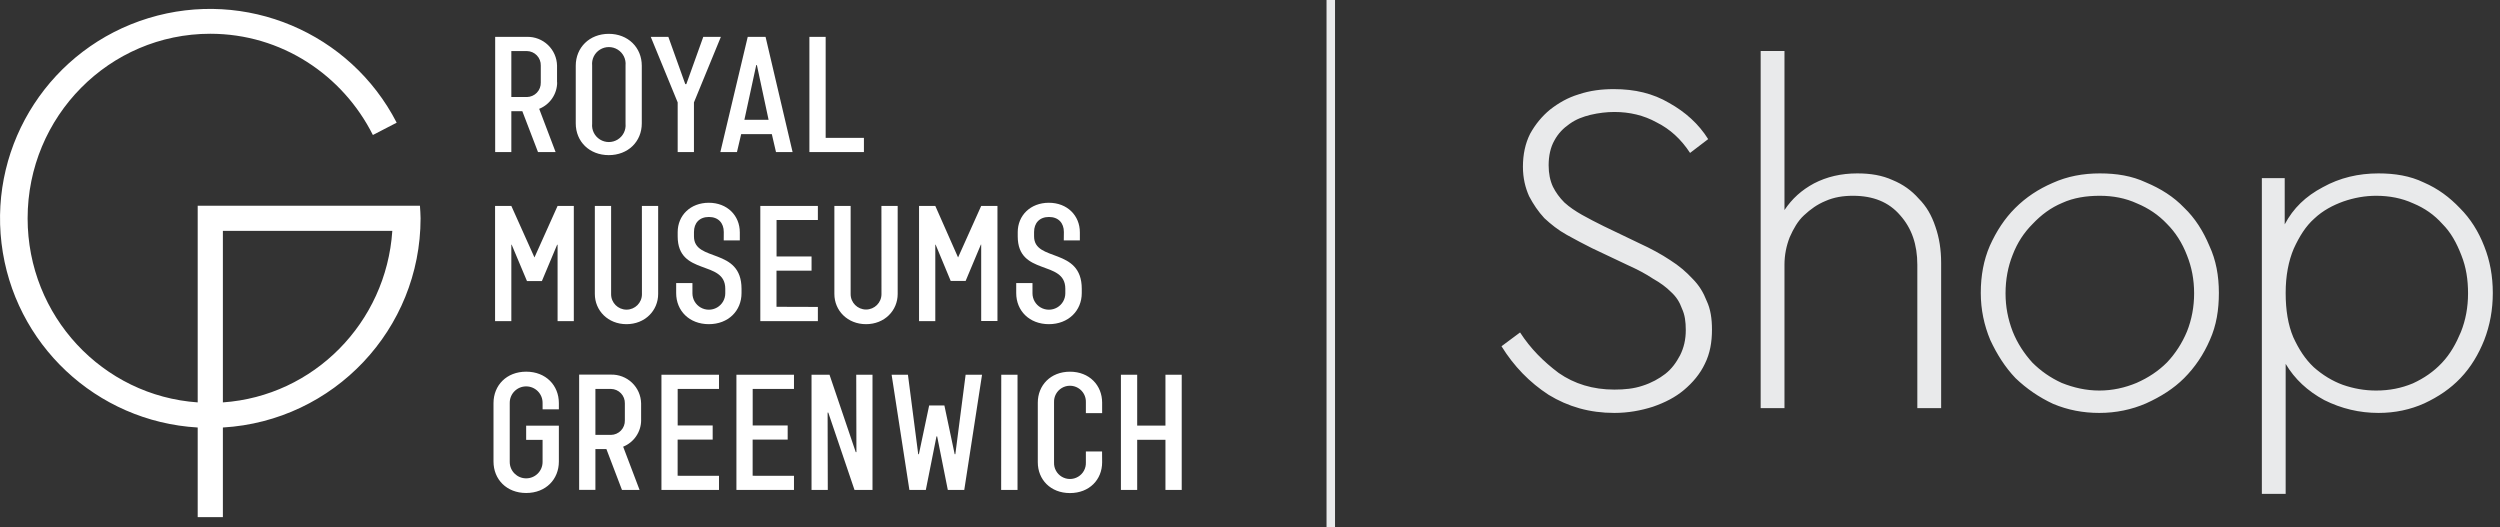 <!--?xml version="1.0" encoding="UTF-8"?-->
<svg xmlns:xlink="http://www.w3.org/1999/xlink" xmlns="http://www.w3.org/2000/svg" version="1.1" viewBox="0 0 294 62" height="62px" width="294px">
    <rect x="0" y="0" width="294" height="62" fill="#333333" stroke="none"/>
    <!-- Generator: Sketch 47.1 (45422) - http://www.bohemiancoding.com/sketch -->
    <title>shop-logo</title>
    <desc>Created with Sketch.</desc>
    <defs></defs>
    <g fill-rule="evenodd" fill="none" stroke-width="1" stroke="none" id="Symbols">
        <g id="header">
            <g id="shop-logo">
                <g>
                    <g fill="#fff" fill-rule="nonzero" transform="translate(0, 1)" id="logo">
                        <path d="M138.97,56.617 L138.97,43.07 L137.057,43.07 L137.057,49.049 L133.733,49.049 L133.733,43.07 L131.82,43.07 L131.82,56.62 L133.733,56.62 L133.733,50.717 L137.057,50.717 L137.057,56.617 L138.97,56.617 Z M129.602,52.094 L127.699,52.094 L127.699,53.385 C127.726,54.07 127.376,54.715 126.785,55.066 C126.195,55.417 125.459,55.417 124.868,55.066 C124.278,54.715 123.927,54.07 123.955,53.385 L123.955,46.309 C123.927,45.623 124.278,44.978 124.868,44.627 C125.459,44.276 126.195,44.276 126.785,44.627 C127.376,44.978 127.726,45.623 127.699,46.309 L127.699,47.581 L129.611,47.581 L129.611,46.348 C129.611,44.322 128.119,42.712 125.828,42.712 C123.538,42.712 122.045,44.322 122.045,46.348 L122.045,53.367 C122.045,55.393 123.538,56.985 125.828,56.985 C128.119,56.985 129.611,55.396 129.611,53.367 L129.602,52.094 Z M117.736,56.617 L119.661,56.617 L119.661,43.07 L117.748,43.07 L117.736,56.617 Z M113.397,56.617 L115.488,43.067 L113.557,43.067 L112.348,52.414 L112.27,52.414 L111.061,46.685 L109.269,46.685 L108.06,52.414 L107.982,52.414 L106.773,43.067 L104.854,43.067 L106.945,56.617 L108.876,56.617 L110.13,50.319 L110.209,50.319 L111.463,56.617 L113.397,56.617 Z M102.606,56.617 L102.606,43.07 L100.693,43.07 L100.715,52.17 L100.636,52.17 L97.551,43.07 L95.436,43.07 L95.436,56.62 L97.348,56.62 L97.327,47.521 L97.406,47.521 L100.491,56.62 L102.606,56.617 Z M88.51,54.95 L88.51,50.698 L92.631,50.698 L92.631,49.031 L88.516,49.031 L88.516,44.738 L93.372,44.738 L93.372,43.07 L86.603,43.07 L86.603,56.62 L93.372,56.62 L93.372,54.953 L88.51,54.95 Z M79.689,54.95 L79.689,50.698 L83.811,50.698 L83.811,49.031 L79.695,49.031 L79.695,44.738 L84.554,44.738 L84.554,43.07 L77.786,43.07 L77.786,56.62 L84.554,56.62 L84.554,54.953 L79.689,54.95 Z M70.02,50.141 L70.02,44.738 L71.851,44.738 C72.296,44.745 72.719,44.93 73.026,45.251 C73.333,45.573 73.497,46.004 73.483,46.447 L73.483,48.434 C73.497,48.878 73.333,49.309 73.026,49.63 C72.719,49.952 72.296,50.137 71.851,50.144 L70.02,50.141 Z M75.395,48.431 L75.395,46.432 C75.376,45.515 74.992,44.642 74.327,44.009 C73.661,43.375 72.77,43.032 71.851,43.055 L68.107,43.055 L68.107,56.605 L70.02,56.605 L70.02,51.811 L71.313,51.811 L73.144,56.617 L75.214,56.617 L73.283,51.531 C74.552,51.02 75.388,49.796 75.398,48.431 L75.395,48.431 Z M63.81,47.141 L65.723,47.141 L65.723,46.405 C65.723,44.319 64.191,42.709 61.879,42.709 C59.568,42.709 58.036,44.319 58.036,46.405 L58.036,53.279 C58.036,55.366 59.568,56.976 61.879,56.976 C64.191,56.976 65.723,55.366 65.723,53.279 L65.723,49.058 L61.876,49.058 L61.876,50.726 L63.807,50.726 L63.807,53.328 C63.807,54.392 62.943,55.254 61.876,55.254 C60.81,55.254 59.945,54.392 59.945,53.328 L59.945,46.366 C59.945,45.302 60.81,44.439 61.876,44.439 C62.943,44.439 63.807,45.302 63.807,46.366 L63.81,47.141 Z"></path>
                        <path d="M125.1,27.274 L126.992,27.274 L126.992,26.322 C126.992,24.356 125.517,22.845 123.347,22.845 C121.178,22.845 119.685,24.335 119.685,26.301 L119.685,26.798 C119.685,31.508 125.281,29.512 125.281,32.958 L125.281,33.494 C125.281,34.183 124.913,34.819 124.316,35.163 C123.718,35.507 122.982,35.507 122.385,35.163 C121.788,34.819 121.42,34.183 121.42,33.494 L121.42,32.288 L119.507,32.288 L119.507,33.467 C119.507,35.554 121.06,37.122 123.35,37.122 C125.641,37.122 127.215,35.539 127.215,33.467 L127.215,32.97 C127.215,28.04 121.607,29.849 121.607,26.798 L121.607,26.282 C121.607,25.23 122.244,24.516 123.359,24.516 C124.475,24.516 125.112,25.23 125.112,26.282 L125.1,27.274 Z M111.804,32.041 L113.557,32.041 L115.349,27.769 L115.388,27.769 L115.388,36.748 L117.301,36.748 L117.301,23.216 L115.388,23.216 L112.669,29.276 L109.991,23.216 L108.079,23.216 L108.079,36.766 L109.991,36.766 L109.991,27.772 L110.031,27.772 L111.804,32.041 Z M103.661,33.591 C103.661,34.59 102.849,35.4 101.848,35.4 C100.846,35.4 100.035,34.59 100.035,33.591 L100.035,23.216 L98.122,23.216 L98.122,33.567 C98.122,35.533 99.675,37.122 101.845,37.122 C104.014,37.122 105.567,35.533 105.567,33.567 L105.567,23.216 L103.655,23.216 L103.661,33.591 Z M91.317,35.08 L91.317,30.829 L95.439,30.829 L95.439,29.162 L91.323,29.162 L91.323,24.871 L96.182,24.871 L96.182,23.216 L89.413,23.216 L89.413,36.766 L96.182,36.766 L96.182,35.095 L91.317,35.08 Z M85.11,27.274 L87.002,27.274 L87.002,26.322 C87.002,24.356 85.527,22.845 83.358,22.845 C81.188,22.845 79.695,24.335 79.695,26.301 L79.695,26.798 C79.695,31.508 85.292,29.512 85.292,32.958 L85.292,33.494 C85.292,34.183 84.924,34.819 84.326,35.163 C83.729,35.507 82.993,35.507 82.395,35.163 C81.798,34.819 81.43,34.183 81.43,33.494 L81.43,32.288 L79.517,32.288 L79.517,33.467 C79.517,35.554 81.07,37.122 83.361,37.122 C85.651,37.122 87.204,35.551 87.204,33.467 L87.204,32.97 C87.204,28.043 81.611,29.87 81.611,26.81 L81.611,26.282 C81.611,25.23 82.249,24.516 83.364,24.516 C84.479,24.516 85.116,25.23 85.116,26.282 L85.11,27.274 Z M75.492,33.606 C75.492,34.605 74.68,35.415 73.679,35.415 C72.678,35.415 71.866,34.605 71.866,33.606 L71.866,23.216 L69.953,23.216 L69.953,33.567 C69.953,35.533 71.506,37.122 73.676,37.122 C75.846,37.122 77.399,35.533 77.399,33.567 L77.399,23.216 L75.486,23.216 L75.492,33.606 Z M61.973,32.056 L63.725,32.056 L65.517,27.784 L65.572,27.784 L65.572,36.763 L67.481,36.763 L67.481,23.216 L65.572,23.216 L62.852,29.276 L60.133,23.216 L58.22,23.216 L58.22,36.766 L60.133,36.766 L60.133,27.772 L60.172,27.772 L61.973,32.056 Z"></path>
                        <path d="M101.597,15.217 L97.098,15.217 L97.098,3.335 L95.185,3.335 L95.185,16.884 L101.597,16.884 L101.597,15.217 Z M87.54,13.091 L88.933,6.654 L89.011,6.654 L90.386,13.091 L87.54,13.091 Z M87.933,3.335 L84.714,16.884 L86.666,16.884 L87.162,14.774 L90.767,14.774 L91.257,16.884 L93.209,16.884 L90.03,3.335 L87.933,3.335 Z M81.608,16.884 L81.608,11.044 L84.775,3.335 L82.705,3.335 L80.711,8.897 L80.59,8.897 L78.598,3.335 L76.529,3.335 L79.695,11.044 L79.695,16.884 L81.608,16.884 Z M73.564,13.547 C73.636,14.292 73.278,15.013 72.641,15.408 C72.003,15.803 71.197,15.803 70.559,15.408 C69.922,15.013 69.564,14.292 69.636,13.547 L69.636,6.693 C69.564,5.948 69.922,5.227 70.559,4.832 C71.197,4.437 72.003,4.437 72.641,4.832 C73.278,5.227 73.636,5.948 73.564,6.693 L73.564,13.547 Z M75.474,6.733 C75.474,4.586 73.86,2.979 71.591,2.979 C69.322,2.979 67.708,4.589 67.708,6.733 L67.708,13.508 C67.708,15.654 69.322,17.243 71.591,17.243 C73.86,17.243 75.474,15.654 75.474,13.508 L75.474,6.733 Z M60.133,10.408 L60.133,5.005 L61.964,5.005 C62.409,5.012 62.832,5.197 63.139,5.519 C63.446,5.84 63.61,6.271 63.596,6.715 L63.596,8.702 C63.61,9.145 63.446,9.576 63.139,9.898 C62.832,10.219 62.409,10.404 61.964,10.411 L60.133,10.408 Z M65.508,8.698 L65.508,6.712 C65.489,5.794 65.105,4.922 64.439,4.288 C63.774,3.654 62.883,3.311 61.964,3.335 L58.232,3.335 L58.232,16.884 L60.133,16.884 L60.133,12.078 L61.426,12.078 L63.269,16.884 L65.339,16.884 L63.408,11.798 C64.677,11.288 65.512,10.064 65.523,8.698 L65.508,8.698 Z"></path>
                        <path d="M26.211,26.153 L46.136,26.153 C45.414,36.959 36.892,45.582 26.211,46.321 L26.211,26.153 Z M46.65,13.426 C41.188,2.82 28.895,-2.36 17.467,1.129 C6.039,4.619 -1.243,15.775 0.179,27.615 C1.601,39.455 11.318,48.579 23.249,49.275 L23.249,59.813 L26.211,59.813 L26.211,49.275 C39.263,48.505 49.454,37.722 49.46,24.675 C49.46,24.175 49.414,23.689 49.384,23.198 L23.249,23.198 L23.249,46.321 C12.069,45.549 3.248,36.166 3.248,24.678 C3.248,12.681 12.867,2.97 24.73,2.97 C33.094,2.97 40.307,7.821 43.851,14.876 L46.65,13.426 Z"></path>
                    </g>
                    <path fill="#e9eaeb" id="Shop" d="M189.792,10.48 C192.256,10.48 194.384,10.984 196.288,12.104 C198.192,13.168 199.76,14.568 200.88,16.36 L198.752,17.984 C197.688,16.36 196.4,15.184 194.832,14.4 C193.32,13.56 191.64,13.168 189.848,13.168 C188.952,13.168 188,13.28 187.048,13.504 C186.152,13.728 185.368,14.008 184.584,14.568 C183.856,15.072 183.24,15.688 182.792,16.528 C182.344,17.312 182.12,18.32 182.12,19.44 C182.12,20.392 182.288,21.232 182.624,21.96 C182.96,22.632 183.408,23.248 183.968,23.808 C184.584,24.368 185.256,24.816 186.04,25.264 C186.824,25.712 187.72,26.16 188.616,26.608 L192.816,28.624 C194.16,29.24 195.392,29.912 196.4,30.584 C197.464,31.256 198.304,31.984 199.032,32.768 C199.816,33.552 200.32,34.392 200.712,35.4 C201.16,36.352 201.328,37.472 201.328,38.76 C201.328,40.216 201.104,41.56 200.488,42.792 C199.928,43.968 199.088,44.976 198.024,45.872 C197.016,46.712 195.84,47.328 194.384,47.832 C192.984,48.28 191.472,48.56 189.848,48.56 C186.936,48.56 184.416,47.832 182.12,46.432 C179.88,44.976 178.032,43.072 176.576,40.72 L178.76,39.096 C179.992,41 181.504,42.512 183.296,43.856 C185.144,45.144 187.328,45.816 189.848,45.816 C191.08,45.816 192.144,45.704 193.152,45.368 C194.216,45.032 195.112,44.528 195.84,43.968 C196.624,43.352 197.128,42.624 197.576,41.784 C198.024,40.888 198.248,39.936 198.248,38.816 C198.248,37.808 198.136,37.024 197.8,36.296 C197.52,35.512 197.128,34.896 196.512,34.336 C195.952,33.776 195.28,33.272 194.384,32.768 C193.544,32.208 192.592,31.704 191.472,31.2 L187.216,29.184 C186.208,28.68 185.256,28.176 184.248,27.616 C183.24,27.056 182.4,26.384 181.616,25.656 C180.888,24.872 180.328,24.032 179.824,23.08 C179.376,22.072 179.096,20.952 179.096,19.608 C179.096,18.152 179.376,16.864 179.936,15.744 C180.552,14.624 181.336,13.672 182.288,12.888 C183.296,12.104 184.36,11.488 185.648,11.096 C186.992,10.648 188.336,10.48 189.792,10.48 Z M209.854,24.704 C210.75,23.36 211.87,22.352 213.326,21.568 C214.838,20.784 216.518,20.392 218.422,20.392 C219.99,20.392 221.334,20.616 222.566,21.176 C223.798,21.68 224.806,22.408 225.646,23.36 C226.542,24.256 227.158,25.32 227.606,26.664 C228.054,27.952 228.278,29.352 228.278,30.92 L228.278,48 L225.478,48 L225.478,31.144 C225.478,28.736 224.806,26.832 223.462,25.32 C222.118,23.752 220.27,23.024 217.918,23.024 C216.742,23.024 215.678,23.192 214.67,23.64 C213.718,24.032 212.934,24.592 212.15,25.32 C211.422,25.992 210.918,26.888 210.47,27.896 C210.078,28.904 209.854,29.968 209.854,31.144 L209.854,48 L207.054,48 L207.054,6 L209.854,6 L209.854,24.704 Z M246.94,20.392 C248.9,20.392 250.692,20.672 252.372,21.456 C254.108,22.184 255.62,23.136 256.852,24.424 C258.14,25.656 259.092,27.168 259.82,28.904 C260.604,30.584 260.94,32.432 260.94,34.448 C260.94,36.408 260.66,38.256 259.876,39.992 C259.148,41.672 258.14,43.184 256.852,44.472 C255.62,45.704 254.108,46.656 252.372,47.44 C250.692,48.168 248.844,48.56 246.884,48.56 C244.98,48.56 243.188,48.224 241.452,47.496 C239.772,46.712 238.316,45.704 237.028,44.472 C235.796,43.184 234.844,41.672 234.06,39.992 C233.332,38.256 232.94,36.408 232.94,34.448 C232.94,32.432 233.276,30.584 234.004,28.904 C234.788,27.168 235.74,25.712 236.972,24.48 C238.26,23.192 239.716,22.24 241.396,21.512 C243.132,20.728 244.98,20.392 246.94,20.392 Z M246.94,23.024 C245.372,23.024 243.86,23.248 242.516,23.864 C241.172,24.424 240.052,25.264 239.044,26.328 C238.036,27.336 237.252,28.512 236.692,29.968 C236.132,31.368 235.852,32.88 235.852,34.504 C235.852,36.072 236.132,37.528 236.692,38.984 C237.252,40.384 238.036,41.56 238.988,42.624 C239.996,43.632 241.116,44.416 242.46,45.032 C243.86,45.592 245.316,45.928 246.884,45.928 C248.452,45.928 249.908,45.592 251.252,45.032 C252.652,44.416 253.828,43.632 254.836,42.624 C255.844,41.56 256.628,40.328 257.188,38.984 C257.748,37.584 258.028,36.072 258.028,34.504 C258.028,32.88 257.748,31.424 257.188,30.024 C256.628,28.568 255.844,27.336 254.836,26.328 C253.828,25.264 252.652,24.48 251.308,23.92 C249.964,23.304 248.508,23.024 246.94,23.024 Z M279.714,20.392 C281.618,20.392 283.41,20.672 285.034,21.456 C286.714,22.184 288.058,23.192 289.29,24.48 C290.522,25.712 291.474,27.224 292.146,28.96 C292.818,30.64 293.154,32.488 293.154,34.448 C293.154,36.408 292.818,38.256 292.146,39.992 C291.474,41.672 290.578,43.184 289.346,44.472 C288.17,45.704 286.77,46.656 285.09,47.44 C283.466,48.168 281.674,48.56 279.714,48.56 C277.474,48.56 275.346,48.056 273.33,47.048 C271.37,45.984 269.858,44.584 268.794,42.792 L268.794,58.08 L265.994,58.08 L265.994,20.952 L268.682,20.952 L268.682,26.384 C269.69,24.48 271.146,23.08 273.162,22.016 C275.178,20.896 277.362,20.392 279.714,20.392 Z M279.434,23.024 C278.146,23.024 276.858,23.248 275.57,23.696 C274.338,24.144 273.162,24.76 272.154,25.712 C271.146,26.608 270.418,27.784 269.746,29.24 C269.13,30.696 268.794,32.432 268.794,34.448 C268.794,36.464 269.074,38.2 269.69,39.656 C270.362,41.112 271.09,42.232 272.098,43.184 C273.106,44.08 274.282,44.808 275.514,45.256 C276.802,45.704 278.09,45.928 279.434,45.928 C281.002,45.928 282.402,45.648 283.746,45.088 C285.09,44.472 286.21,43.688 287.162,42.68 C288.17,41.616 288.842,40.384 289.402,39.04 C289.962,37.64 290.242,36.128 290.242,34.504 C290.242,32.88 290.018,31.424 289.458,30.024 C288.898,28.568 288.226,27.336 287.218,26.328 C286.266,25.264 285.146,24.48 283.802,23.92 C282.458,23.304 281.002,23.024 279.434,23.024 Z"></path>
                    <path stroke-linecap="square" stroke="#e9eaeb" id="logo-separator" d="M156.5,0.5 L156.5,61.5"></path>
                </g>
            </g>
        </g>
    </g>
</svg>
